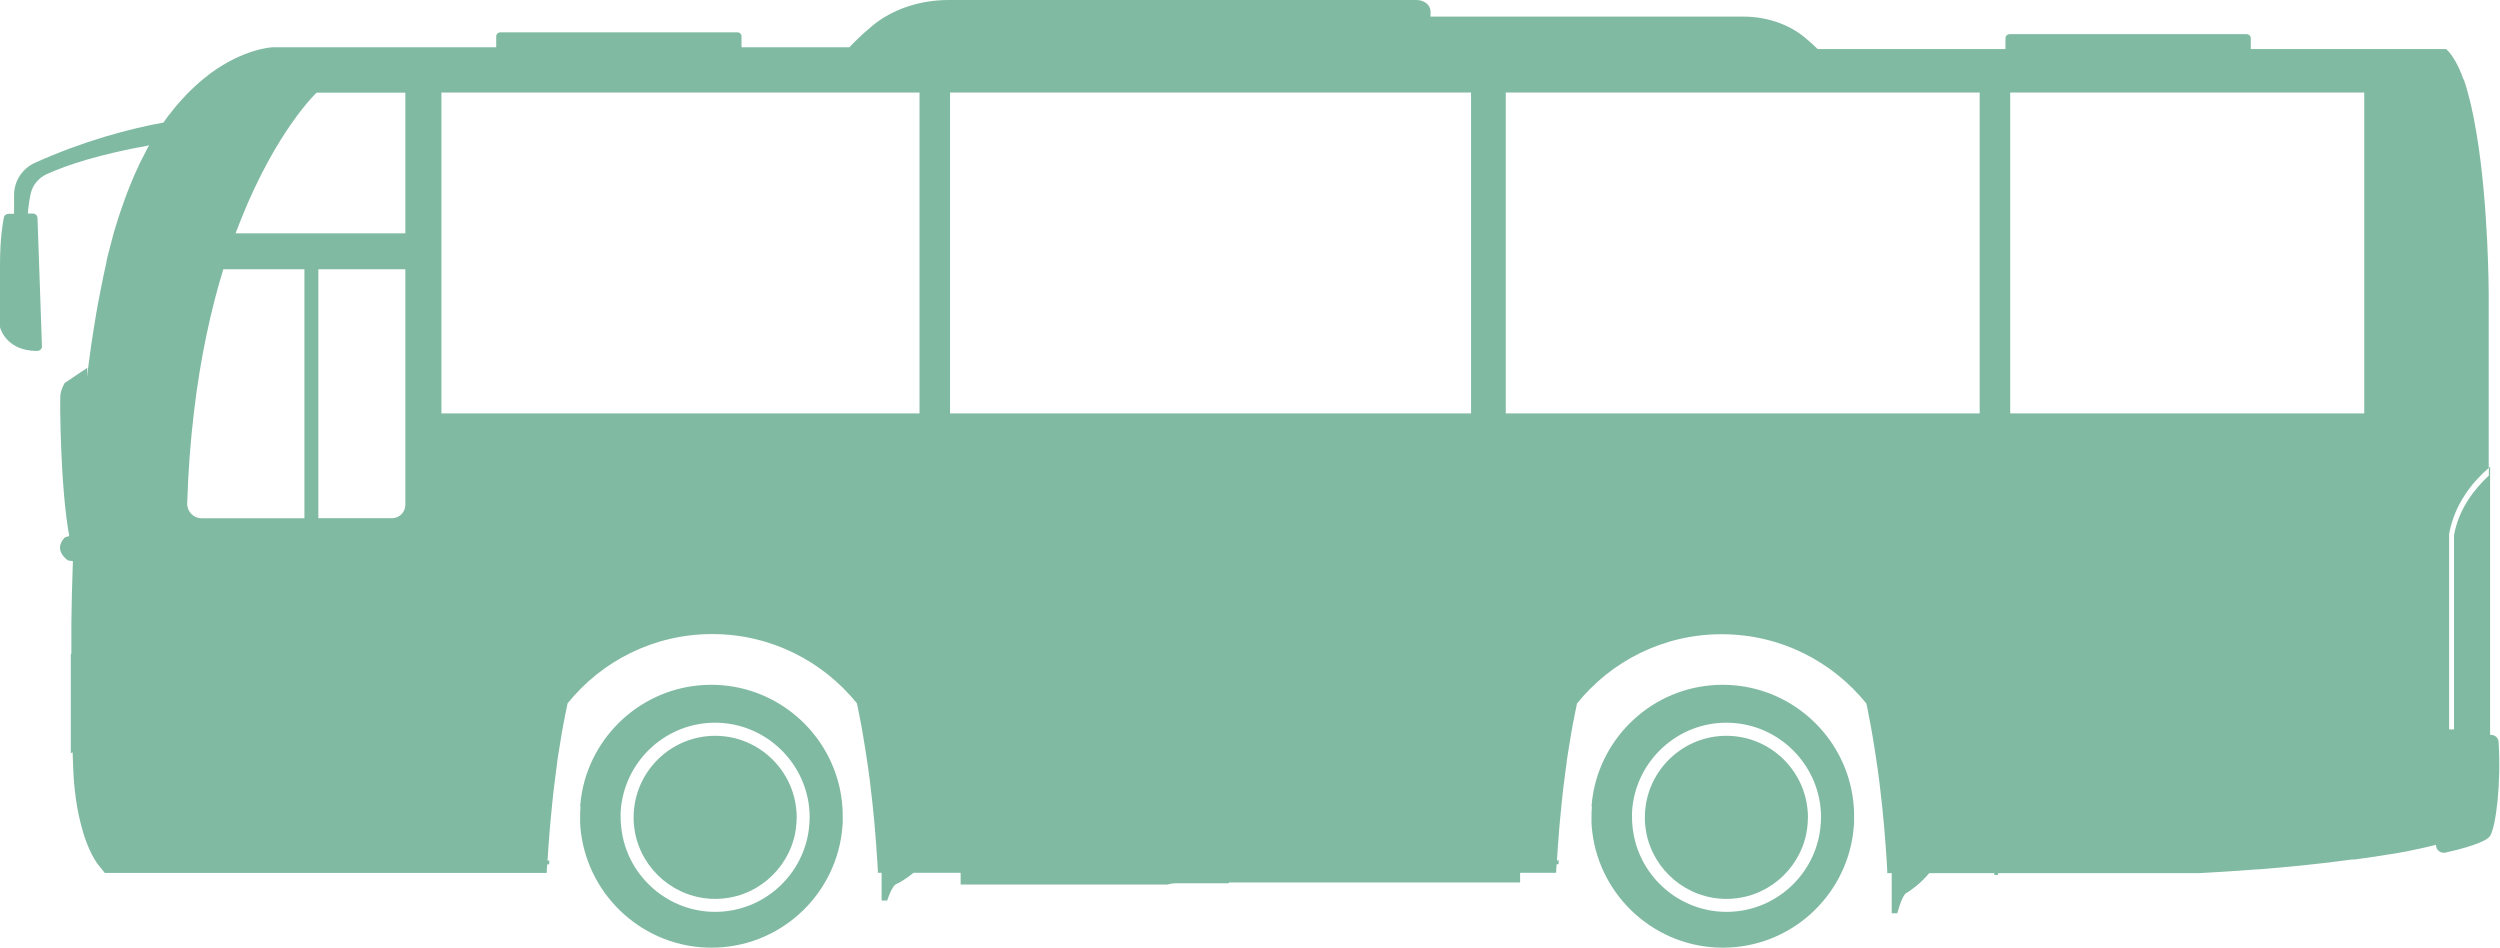 <?xml version="1.0" encoding="UTF-8"?> <svg xmlns="http://www.w3.org/2000/svg" id="_图层_2" data-name="图层 2" viewBox="0 0 179.36 68"><defs><style> .cls-1 { fill: #80baa2; } </style></defs><g id="_图层_1-2" data-name="图层 1"><g><path class="cls-1" d="M0,19.08v4.34s0,.06.01.09c.08.27.59,1.66,2.64,1.67.2,0,.37-.15.36-.34l-.32-9.2c0-.18-.16-.32-.35-.32h-.34c.03-.41.09-.91.2-1.42.14-.63.58-1.15,1.16-1.41,1.46-.66,3.77-1.42,7.34-2.06-.03.05-.06.1-.09.15-.06.1-.11.22-.17.33-.11.21-.22.42-.33.64-.07.14-.14.28-.2.43-.1.2-.19.41-.29.63-.07.16-.14.32-.2.48-.09.22-.18.44-.27.67-.07.17-.13.34-.19.51-.09.24-.17.49-.26.74-.06.17-.12.35-.18.53-.09.28-.18.58-.27.87-.05.16-.1.32-.14.49-.12.44-.24.9-.36,1.37,0,.03-.01.05-.02.08-.04.15-.07.29-.1.44,0,.01,0,.03,0,.05-.15.66-.29,1.34-.42,2.02-.04.2-.08.41-.12.61-.12.63-.23,1.26-.33,1.9-.02.1-.03.2-.05.31-.11.68-.21,1.37-.3,2.06-.03.23-.06.46-.09.69-.03.21-.06.41-.08.62l.02-.66-1.62,1.09s-.27.44-.31.89c-.04.41,0,6.68.64,10.09l-.31.09c-.91.93.22,1.66.22,1.66l.35.05c-.06,1.56-.09,3.06-.11,4.46h0c0,.21,0,.41,0,.61,0,.54,0,1.07,0,1.58h-.04s0,7.13,0,7.13c.05-.02.09-.05.13-.07.03.95.06,1.49.06,1.49,0,0,.02.73.16,1.74h0s0,0,0,0c.07.54.18,1.16.34,1.8,0,0,0,0,0,0,.22.91.54,1.84.99,2.61.06.09.11.18.17.27.02.03.04.06.06.09l.53.66h23.72s7.98,0,7.98,0c0,0,0,0,0,0h0c.01-.21.02-.42.04-.62h.14c0-.09,0-.18.02-.27h-.14c0-.09.01-.18.02-.27.03-.52.07-1.02.11-1.51,0-.06,0-.12.01-.19.05-.59.1-1.17.16-1.72.01-.11.02-.22.03-.33.03-.25.05-.5.08-.74,0,0,0-.01,0-.02.03-.23.05-.45.08-.67.01-.11.03-.21.04-.32.03-.21.05-.42.08-.63.03-.22.06-.44.09-.66,0-.01,0-.03,0-.04,0,0,0,0,0,0,0,0,0-.01,0-.02.03-.24.07-.48.11-.71.08-.5.16-.97.23-1.41,0-.05.02-.09.03-.14.02-.12.04-.24.06-.35.06-.31.11-.59.17-.87.05-.24.1-.47.14-.68,2.44-3.03,6.18-4.97,10.38-4.97,4.19,0,7.93,1.94,10.38,4.97.02.09.04.19.06.29.02.08.03.17.05.25.06.3.12.62.19.97.05.25.09.52.14.8.12.72.25,1.52.37,2.38.04.32.09.64.13.97.02.12.03.24.04.37.03.25.06.51.09.76.05.41.09.82.13,1.26.01.1.02.2.03.29.01.14.03.28.04.43.04.48.08.98.12,1.49,0,.02,0,.05,0,.07,0,.13.02.26.03.39.03.42.06.84.08,1.28,0,.05,0,.11,0,.16h.27v1.99s.4,0,.4,0c0,0,.33-1.06.66-1.19.16-.06.7-.36,1.23-.8h3.38v.84s14.84,0,14.84,0c.18-.05.38-.09.6-.09h3.77s.06-.06.06-.06h20.87s0-.69,0-.69h2.58s0,0,0,0c.01-.21.02-.42.04-.62h.14c0-.09,0-.18.02-.27h-.14c0-.09.01-.18.02-.27.03-.52.07-1.02.11-1.51,0-.06,0-.12.01-.19.05-.59.1-1.17.16-1.72.01-.11.02-.22.03-.33.03-.25.05-.5.08-.74,0,0,0-.01,0-.02.03-.23.05-.45.08-.67.01-.1.03-.2.04-.3.03-.21.05-.43.08-.63.03-.22.06-.44.09-.65,0-.02,0-.03,0-.05,0,0,0-.01,0-.02.03-.24.07-.48.11-.71.08-.5.16-.97.23-1.4,0-.05.02-.11.03-.16.02-.12.04-.23.06-.34.06-.31.11-.59.17-.87.05-.24.1-.47.14-.68,2.44-3.03,6.18-4.97,10.38-4.97s7.93,1.94,10.38,4.97c.02.09.04.18.06.27.02.08.03.16.05.24,0,0,0,.02,0,.03.06.3.12.62.19.97.05.25.09.52.14.8.12.72.25,1.51.37,2.38.04.32.09.64.13.98.01.12.03.24.04.36.03.25.06.51.09.77.05.41.09.82.13,1.26.01.1.02.2.03.3.01.14.03.28.04.42.04.48.08.98.12,1.5,0,0,0,.02,0,.02.01.14.02.29.03.43.03.42.06.85.08,1.3,0,.05,0,.09,0,.14h.32v2.88s.4,0,.4,0c0,0,.33-1.3.66-1.46.2-.1,1.01-.66,1.63-1.42h4.67v.13s.27,0,.27,0v-.13h14.24s.06,0,.15,0c.02,0,.02,0,.04,0,0,0,0,0,.01,0,.54-.03,2.1-.11,4.15-.27.02,0,.04,0,.07,0,.02,0,.03,0,.05,0,1.95-.16,4.34-.38,6.7-.71.01,0,.03,0,.04,0,.01,0,.02,0,.03,0,.02,0,.03,0,.05,0,.02,0,.05,0,.07,0,.03,0,.05,0,.08-.01.39-.06.79-.11,1.18-.17,0,0,.02,0,.03,0,.07-.01.13-.02.19-.03.29-.05.58-.09.86-.14.03,0,.06,0,.09-.01.02,0,.04,0,.06-.01.02,0,.05,0,.07-.01h0s0,0,0,0c.05,0,.09-.02.13-.02.05,0,.09-.02.13-.02.08-.01.15-.03.23-.04.22-.04.45-.08.67-.12.06-.01.12-.02.18-.04.24-.05.48-.1.72-.15.04,0,.08-.02.13-.03.25-.05.49-.11.73-.17.03,0,.06-.02.09-.02.08-.02.16-.04.25-.06v.02c0,.35.32.61.67.54,1.02-.23,2.89-.7,3.21-1.2.42-.67.8-3.79.61-6.75-.02-.25-.21-.46-.46-.49l-.15-.02v-19.23s-.06.06-.09.08v.56c-1.04.96-2.16,2.39-2.5,4.28v13.93h-.35v-13.93s0-.07,0-.1c.39-2.16,1.69-3.73,2.84-4.73v-12.39s0-6.48-.89-11.7c-.23-1.4-.53-2.71-.9-3.79,0,0-.01.01-.02.01-.34-.96-.75-1.72-1.24-2.18h-14.02v-.77c0-.17-.13-.3-.3-.3h-17c-.16,0-.3.13-.3.3v.77h-13.47c-.25-.24-.57-.54-.95-.85-1.14-.94-2.73-1.48-4.39-1.48h-22.44v-.22C102.69.38,102.21,0,101.61,0h-33.55c-2.06,0-4.03.66-5.45,1.83-.79.65-1.4,1.27-1.67,1.56h-7.74v-.77c0-.17-.13-.3-.3-.3h-17c-.17,0-.3.13-.3.3v.77h-16.02s-2.03.06-4.52,1.9c-.02.02-.04.03-.06.05-.13.1-.26.2-.39.31-.04.03-.07.06-.11.09-.12.1-.24.2-.36.31-.04.04-.08.08-.13.12-.11.1-.23.21-.35.33-.05.04-.09.09-.14.14-.11.11-.23.23-.34.36-.05.05-.09.1-.14.15-.12.14-.25.28-.37.42-.04.04-.07.08-.11.13-.16.19-.31.39-.47.59-.04.05-.07.1-.11.15-.08.11-.17.23-.25.35-2.55.47-5.75,1.33-9.22,2.89-.91.41-1.5,1.31-1.5,2.3v1.36h-.39c-.16,0-.31.1-.34.25C.2,16.01,0,17.06,0,19.08ZM144.22,6.64h25.4v23.02h-25.4V6.64ZM108.03,29.67V6.64h34v23.02h-34ZM68.16,6.64h37.38v23.02h-37.38V6.64ZM31.67,6.64h34.3v23.02H31.67V6.64ZM29.08,16.74h-12.18c.13-.34.26-.68.39-1,2.55-6.39,5.42-9.09,5.42-9.09h6.37v10.09ZM22.84,19.32h6.24v16.9c0,.53-.43.96-.96.96h-5.28v-17.86ZM13.43,36.13c.07-2.33.24-4.5.48-6.52.47-4,1.23-7.42,2.11-10.29h5.82v17.86h-7.39c-.57,0-1.03-.48-1.02-1.05Z"></path><g><g><path class="cls-1" d="M114.21,57.86c-.02.23-.03.46-.03.7h0c0,.08,0,.16,0,.23,0,.08,0,.16,0,.23.01.24.03.47.06.7.58,4.65,4.56,8.27,9.36,8.27,4.79,0,8.75-3.58,9.35-8.21.03-.23.05-.46.07-.7,0-.08,0-.16,0-.23,0-.08,0-.16,0-.23,0-.02,0-.04,0-.06,0-.22,0-.43-.02-.64-.04-.58-.13-1.15-.27-1.69-1.04-4.08-4.75-7.1-9.14-7.1-4.6,0-8.43,3.3-9.27,7.66-.07.35-.11.71-.14,1.08ZM117.08,58.57c0-.24.02-.47.04-.7.39-3.38,3.26-6.02,6.74-6.02,3.49,0,6.38,2.66,6.75,6.06.02.23.04.46.04.7,0,0,0,.02,0,.03,0,.07,0,.14-.01.2,0,.08,0,.16-.01.23-.02.24-.04.47-.08.7-.54,3.2-3.33,5.65-6.68,5.65s-6.17-2.47-6.69-5.69c-.04-.23-.06-.46-.08-.7,0-.08,0-.16-.01-.23,0-.05,0-.11,0-.16,0-.02,0-.05,0-.07Z"></path><path class="cls-1" d="M118.06,57.87c.38-2.86,2.83-5.08,5.8-5.08s5.44,2.24,5.8,5.12c.03.23.05.46.05.7,0,.01,0,.02,0,.03,0,.07,0,.13-.01.2,0,.08,0,.16-.01.23-.02.24-.05.47-.09.7-.53,2.69-2.9,4.72-5.74,4.72s-5.23-2.05-5.75-4.75c-.04-.23-.07-.46-.09-.7,0-.08,0-.16-.01-.23,0-.06,0-.11,0-.16,0-.02,0-.05,0-.07,0-.24.02-.47.05-.7Z"></path></g><g><path class="cls-1" d="M41.65,57.86c-.02.23-.03.46-.03.7h0c0,.08,0,.16,0,.23,0,.08,0,.16,0,.23.01.24.03.47.06.7.58,4.65,4.56,8.27,9.36,8.27,4.79,0,8.75-3.58,9.35-8.21.03-.23.05-.46.07-.7,0-.08,0-.16,0-.23,0-.08,0-.16,0-.23,0-.02,0-.04,0-.06,0-.22,0-.43-.02-.64-.04-.58-.13-1.15-.27-1.69-1.04-4.08-4.75-7.1-9.14-7.1-4.6,0-8.43,3.3-9.27,7.66-.07.35-.11.71-.14,1.08ZM44.52,58.57c0-.24.02-.47.04-.7.39-3.38,3.26-6.02,6.74-6.02s6.38,2.66,6.75,6.06c.02.23.04.46.04.7,0,0,0,.02,0,.03,0,.07,0,.14-.01.2,0,.08,0,.16-.01.23-.02.24-.04.47-.08.7-.54,3.2-3.33,5.65-6.68,5.65s-6.17-2.47-6.69-5.69c-.04-.23-.06-.46-.08-.7,0-.08,0-.16-.01-.23,0-.05,0-.11,0-.16s0-.05,0-.07Z"></path><path class="cls-1" d="M45.51,57.87c.38-2.86,2.83-5.08,5.8-5.08s5.44,2.24,5.8,5.12c.03.23.05.46.05.7,0,.01,0,.02,0,.03,0,.07,0,.13-.01.2,0,.08,0,.16-.01.23-.02.24-.05.47-.09.7-.53,2.69-2.9,4.72-5.74,4.72s-5.23-2.05-5.75-4.75c-.04-.23-.07-.46-.09-.7,0-.08,0-.16-.01-.23,0-.06,0-.11,0-.16,0-.02,0-.05,0-.07,0-.24.02-.47.05-.7Z"></path></g></g></g></g></svg> 